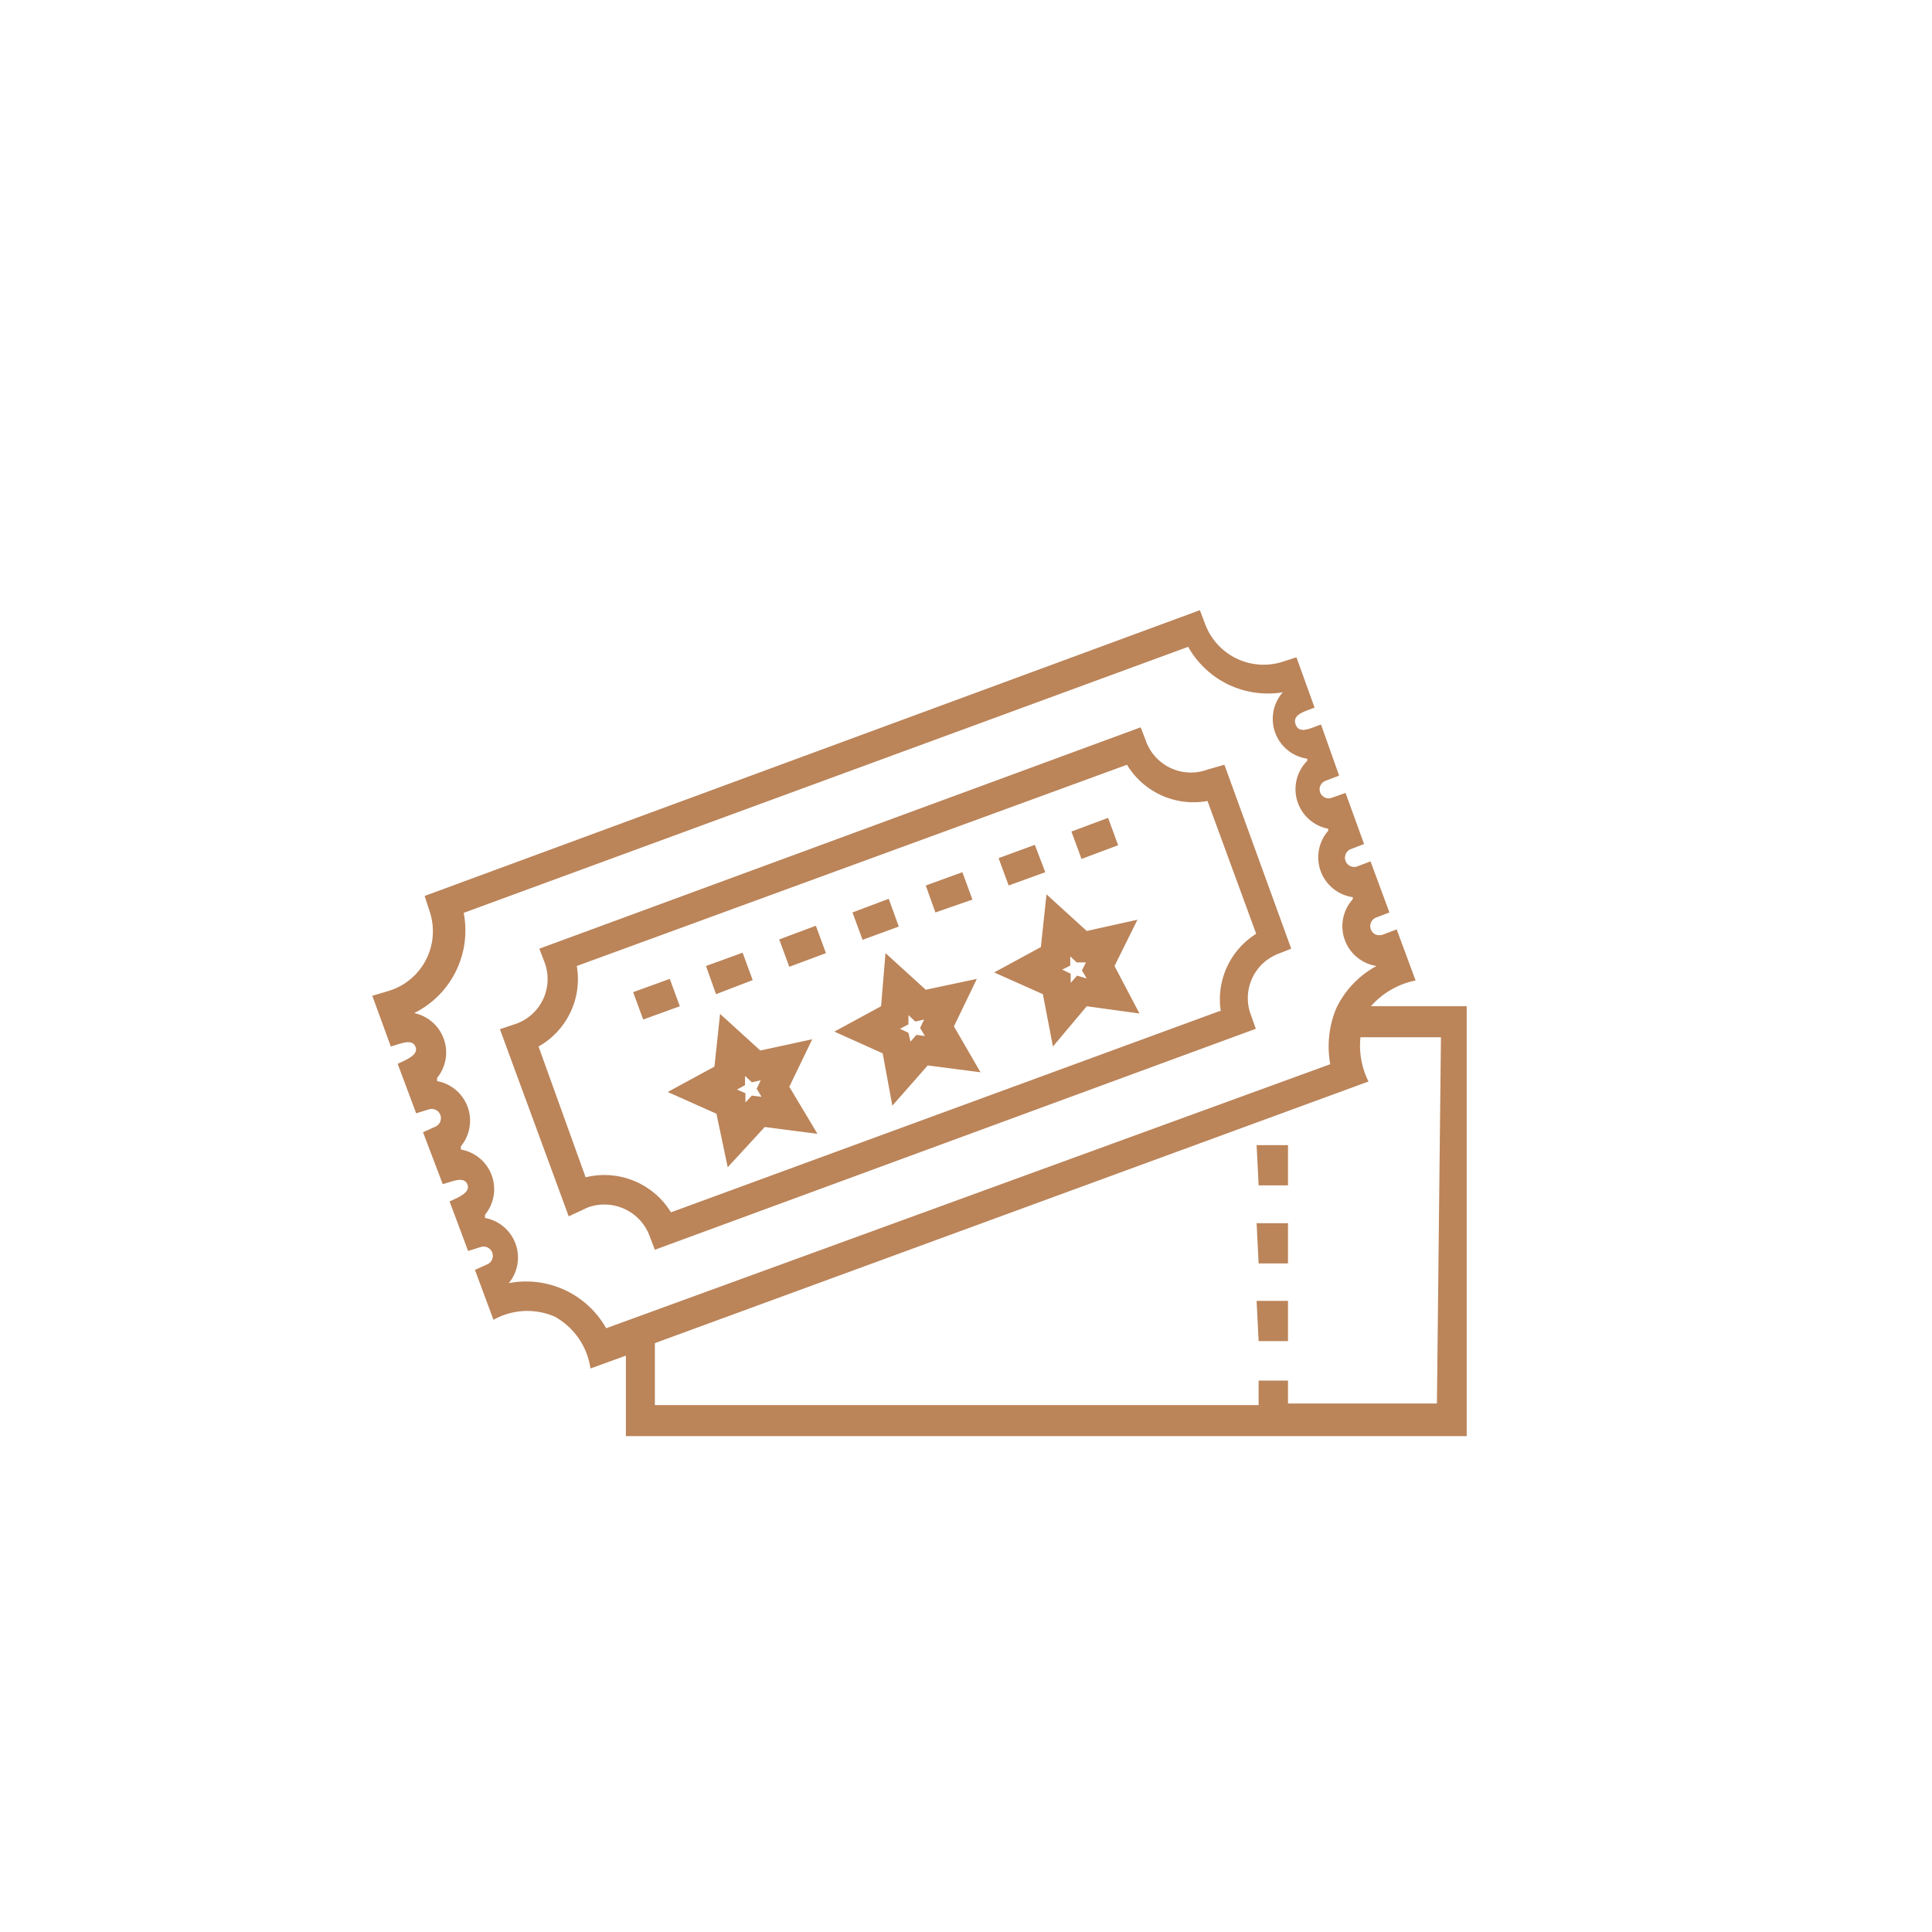 <svg id="icon_layer" xmlns="http://www.w3.org/2000/svg" viewBox="0 0 48 48"><title>icons</title><path d="M28.26,22.85,27,23.13l-1-.91-.14,1.31-1.16.63,1.21.54L26.16,26,27,25l1.31.18L27.69,24Zm-1.5,1.39-.16.18,0-.23-.21-.1.2-.1,0-.23.16.15.23,0-.1.2.12.2Zm-2.49.08L23,24.59,22,23.68,21.89,25l-1.16.63,1.2.54.24,1.3.88-1,1.31.17-.66-1.14Zm-1.5,1.39-.15.17-.05-.22-.21-.1.21-.11,0-.23.17.16.22-.05-.1.21.12.2Zm-2.59.11-1.29.28-1-.91-.14,1.31-1.16.63,1.21.54L18.08,29,19,28l1.31.17L19.61,27Zm-1.5,1.4-.16.17,0-.23-.21-.09.2-.11,0-.23.17.16.22-.05-.1.21.12.2ZM30,19.12a1.19,1.19,0,0,1-1.53-.71l-.13-.34-14.94,5.5.13.34a1.18,1.18,0,0,1-.72,1.53l-.39.13,1.71,4.65.47-.22a1.2,1.2,0,0,1,1.54.71l.13.34,14.93-5.49-.12-.34a1.18,1.18,0,0,1,.67-1.52l.33-.13L30.42,19Zm.3,6-13.63,5a1.94,1.94,0,0,0-2.12-.87L13.38,26a1.92,1.92,0,0,0,.95-2L28,19a1.93,1.93,0,0,0,2,.9l1.21,3.3A1.92,1.92,0,0,0,30.33,25.12ZM34.06,25a2,2,0,0,1,1.11-.64l-.47-1.27-.34.13a.28.28,0,0,1-.18,0,.23.23,0,0,1,0-.42l.34-.13-.47-1.27-.34.13a.23.23,0,0,1-.16-.43l.34-.13-.46-1.27-.34.12a.22.22,0,1,1-.16-.42l.34-.13L32.82,18c-.26.09-.54.25-.63,0s.22-.32.47-.42l-.45-1.25-.34.11a1.55,1.55,0,0,1-1.93-.94l-.13-.34L10.55,22.26l.12.37a1.55,1.55,0,0,1-1.05,2l-.37.11L9.71,26c.25-.07.52-.2.61,0s-.2.32-.44.43l.46,1.23.32-.1a.23.23,0,0,1,.16.43l-.31.14L11,29.42c.25-.07.52-.2.61,0s-.2.32-.44.43l.46,1.23.32-.1a.23.23,0,0,1,.16.43l-.31.14.46,1.24a1.72,1.72,0,0,1,1.52-.08A1.76,1.76,0,0,1,14.67,34l.88-.32v2H36.44V25Zm-19,8a2.28,2.28,0,0,0-2.42-1.12h0a1,1,0,0,0-.59-1.62l0-.08a1,1,0,0,0-.6-1.62l0-.08a1,1,0,0,0-.59-1.62l0-.08a1,1,0,0,0-.57-1.61,2.29,2.29,0,0,0,1.23-2.49l18-6.61a2.27,2.27,0,0,0,2.35,1.13h0a1,1,0,0,0,.61,1.65v.05A1,1,0,0,0,33,20.59l0,.05a1,1,0,0,0,.61,1.65v.05A1,1,0,0,0,34.2,24a2.33,2.33,0,0,0-1,1.05h0a2.46,2.46,0,0,0-.15,1.39Zm20.64,1.87H32V34.3h-.73v.61h-15V33.37L34,26.87a2,2,0,0,1-.2-1.1h2Zm-4.48-6.42H32v1h-.73Zm0,1.94H32v1h-.73Zm0,1.93H32v1h-.73ZM25.06,22l-.25-.68.9-.33.26.68Zm-1.82.67L23,22l.91-.33.25.68Zm3.63-1.33-.25-.68.91-.34.25.68ZM17.79,24.7,17.54,24l.91-.33.25.68ZM20.27,23l.25.68-.91.34-.25-.68Zm1.16.35-.25-.68.9-.34.25.69ZM16.89,25l-.91.33-.25-.68.91-.33Z" style="fill:#bb8459"/></svg>
